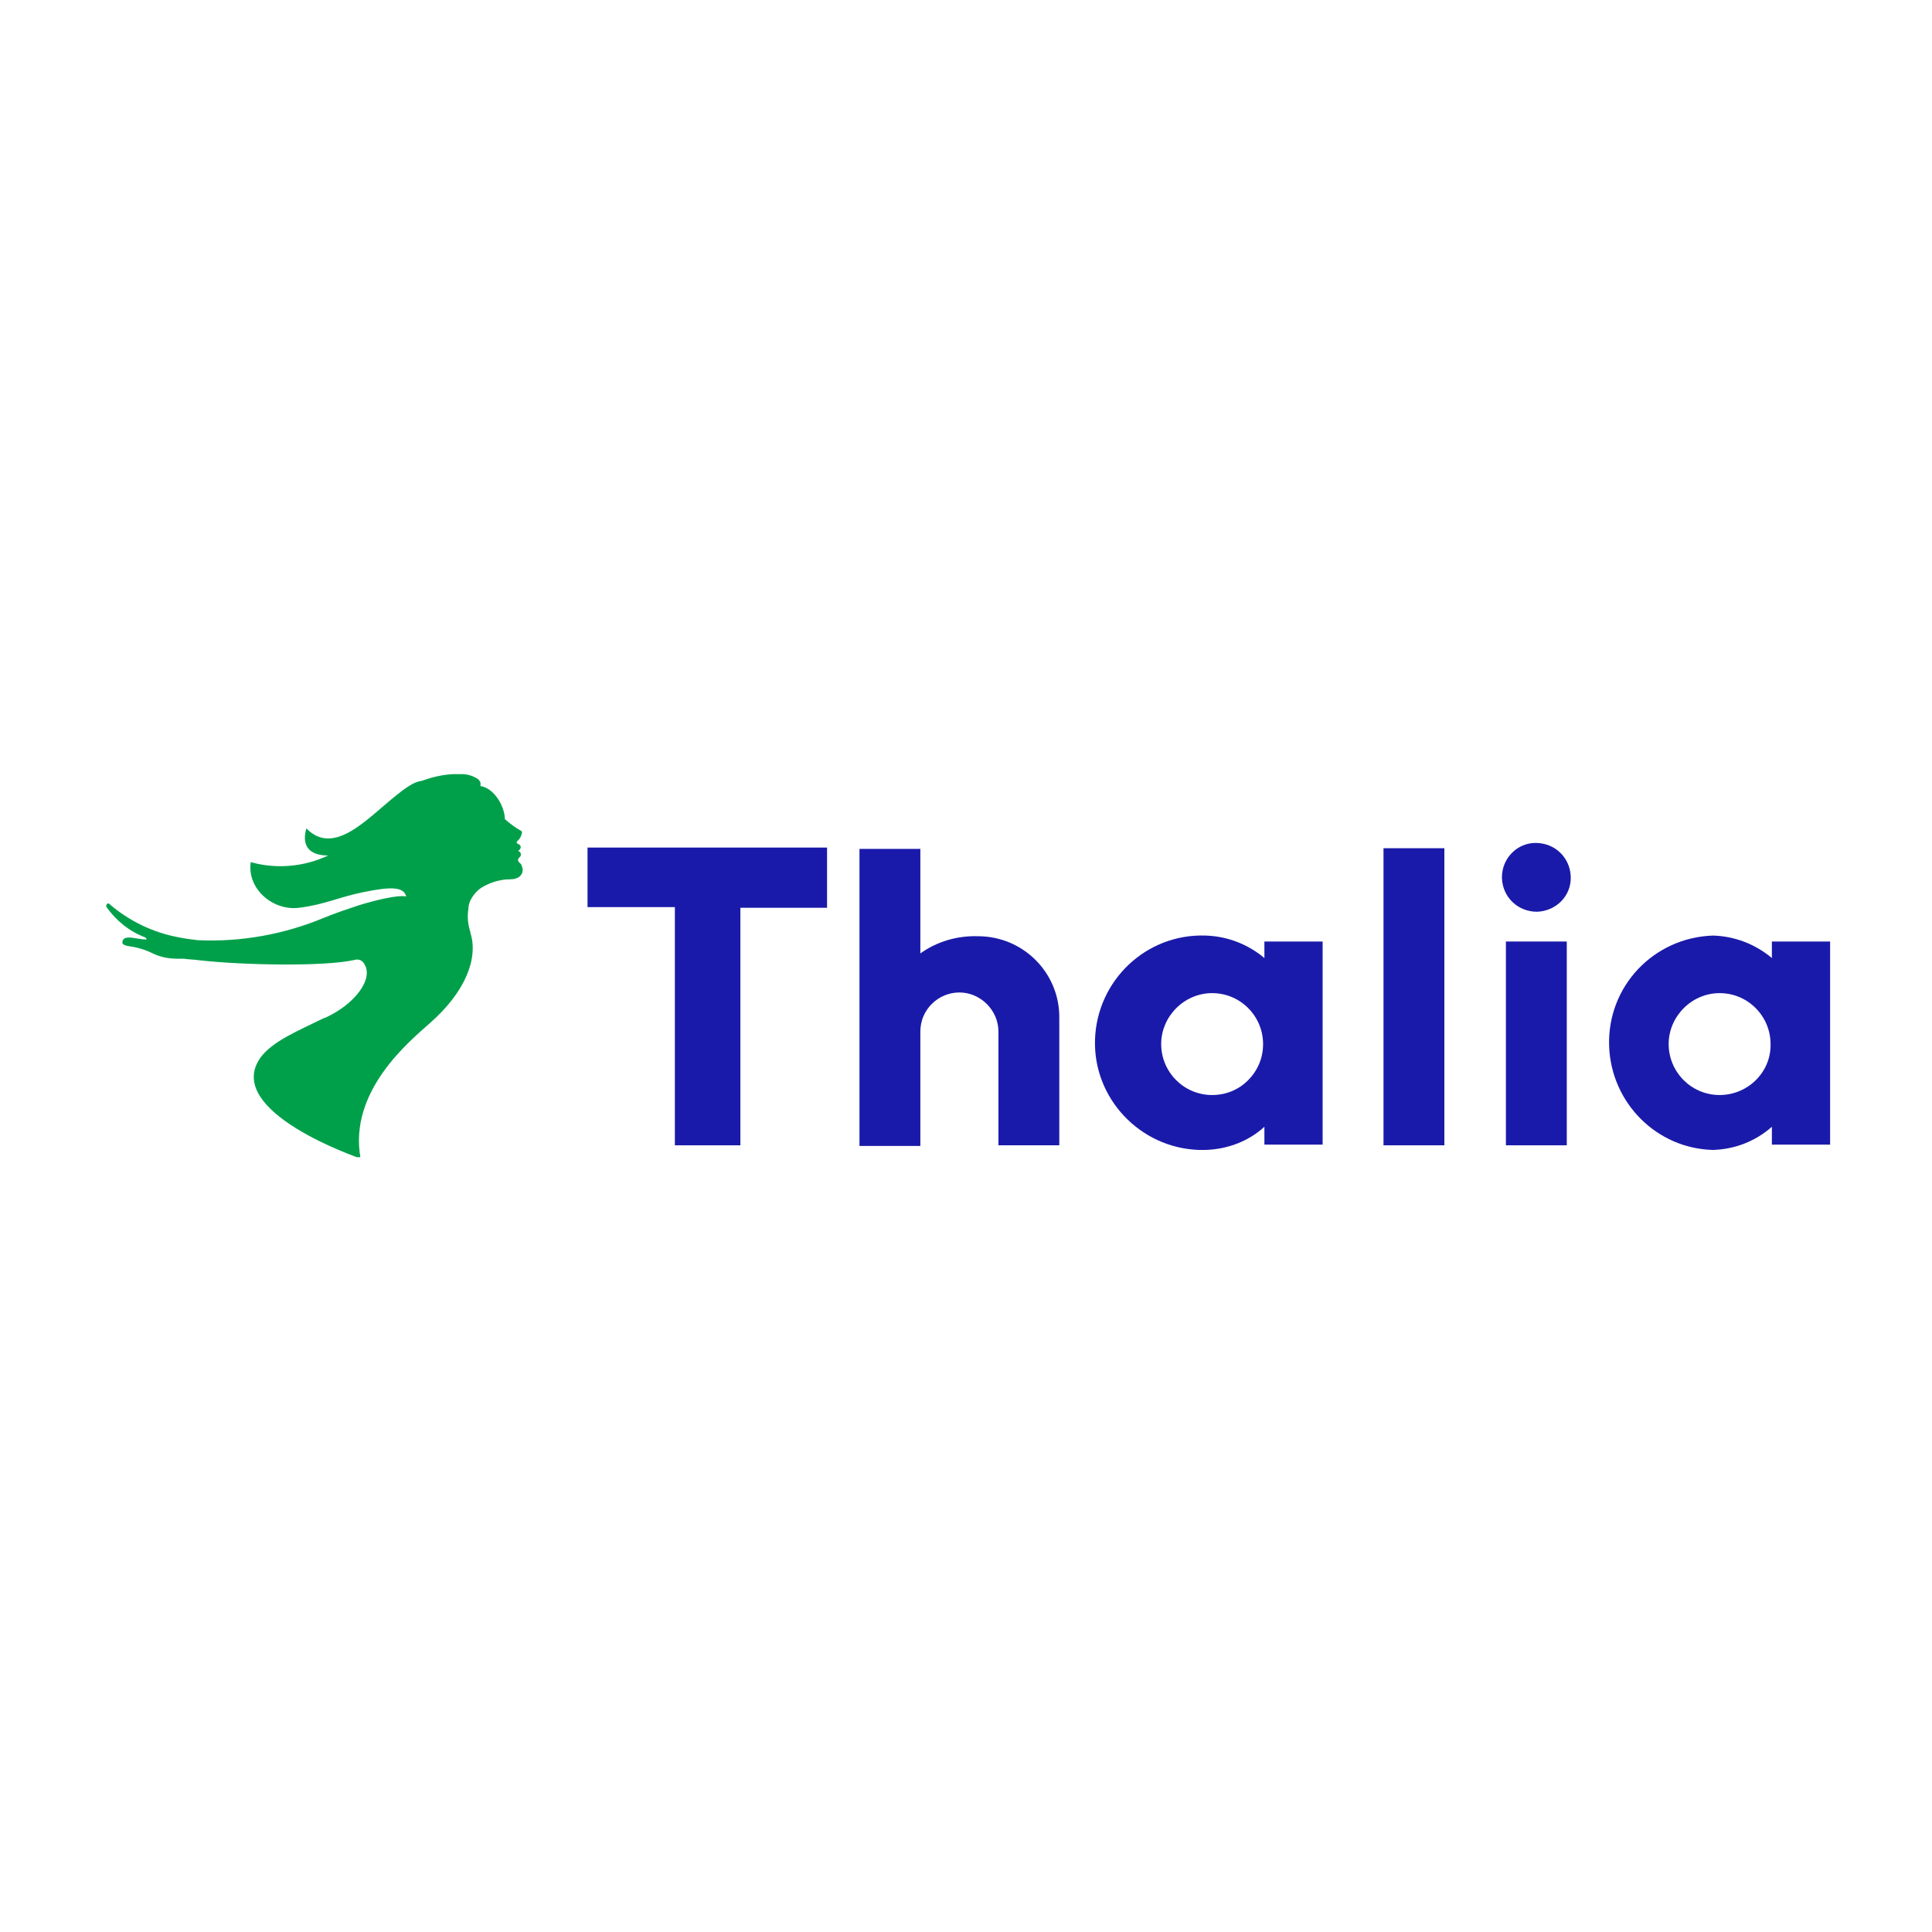 <?xml version="1.0" encoding="UTF-8"?>
<svg xmlns="http://www.w3.org/2000/svg" xmlns:xlink="http://www.w3.org/1999/xlink" version="1.1" id="Ebene_1" x="0px" y="0px" viewBox="0 0 292 292" style="enable-background:new 0 0 292 292;" xml:space="preserve">
<rect x="0" y="0" width="292" height="292" fill="#808080" stroke="none"/>
<style type="text/css">
	.st0{clip-path:url(#SVGID_00000024719610511378832470000017971304465307253668_);}
	.st1{fill:#FFFFFF;}
	.st2{clip-path:url(#SVGID_00000125571348649733263490000014486716209447163570_);}
	.st3{fill-rule:evenodd;clip-rule:evenodd;fill:#1A1AAA;}
	.st4{fill:#1A1AAA;}
	.st5{fill:#00A04B;}
</style>
<g>
	<defs>
		<rect id="SVGID_1_" y="0" width="292" height="292"></rect>
	</defs>
	<clipPath id="SVGID_00000176035442650128320240000005848476029948152476_">
		<use xlink:href="#SVGID_1_" style="overflow:visible;"></use>
	</clipPath>
	<g id="Logo-Thalia" style="clip-path:url(#SVGID_00000176035442650128320240000005848476029948152476_);">
		<rect y="0" class="st1" width="292" height="292"></rect>
		<g id="Gruppe_297" transform="translate(16 117)">
			<g>
				<defs>
					<rect id="SVGID_00000005245544055745411660000003111068960897648257_" y="0" width="260.6" height="57.9"></rect>
				</defs>
				<clipPath id="SVGID_00000065047821794495606600000016101373812436843407_">
					<use xlink:href="#SVGID_00000005245544055745411660000003111068960897648257_" style="overflow:visible;"></use>
				</clipPath>
				
					<g id="Gruppe_297-2" transform="translate(0 0)" style="clip-path:url(#SVGID_00000065047821794495606600000016101373812436843407_);">
					<path id="Pfad_12013" class="st3" d="M251.8,25.3v2.5c-2.5-2.1-5.6-3.3-8.9-3.4c-9,0.3-16,7.7-15.7,16.7       c0.3,8.6,7.2,15.5,15.7,15.7c3.3-0.1,6.4-1.3,8.9-3.5v2.7h8.8V25.3H251.8z M243.9,48.5c-4.3,0-7.7-3.5-7.7-7.7s3.5-7.7,7.7-7.7       c4.3,0,7.7,3.5,7.7,7.7C251.7,45,248.2,48.5,243.9,48.5L243.9,48.5z"></path>
					<path id="Pfad_12014" class="st3" d="M109,20.2H95.9v35.9l-9.9,0v-36H72.8v-9H109L109,20.2z"></path>
					<path id="Pfad_12015" class="st3" d="M216.1,10.4c2.9,0,5.2,2.2,5.3,5.1s-2.2,5.2-5.1,5.3c-2.9,0-5.2-2.2-5.3-5.1       c0,0,0-0.1,0-0.1C211,12.7,213.3,10.4,216.1,10.4"></path>
					<rect id="Rechteck_1029" x="193.1" y="11.2" class="st4" width="9.2" height="44.9"></rect>
					<rect id="Rechteck_1030" x="211.6" y="25.3" class="st4" width="9.2" height="30.8"></rect>
					<path id="Pfad_12016" class="st3" d="M131.8,24.5c-3.1-0.1-6.2,0.8-8.7,2.6V11.3h-9.2v44.9h9.2V38.9c0-3.3,2.7-5.9,5.9-5.9       s5.9,2.7,5.9,5.9v17.2h9.2V36.9C144.2,30.1,138.7,24.5,131.8,24.5C131.8,24.5,131.8,24.5,131.8,24.5"></path>
					<path id="Pfad_12017" class="st3" d="M175.1,25.3v2.5c-2.5-2.1-5.6-3.3-8.9-3.4c-9-0.3-16.4,6.8-16.7,15.7s6.8,16.4,15.7,16.7       c0.3,0,0.6,0,1,0c3.3-0.1,6.5-1.3,8.9-3.5v2.7h8.8V25.3H175.1z M167.2,48.5c-4.3,0-7.7-3.5-7.7-7.7s3.5-7.7,7.7-7.7       c4.3,0,7.7,3.5,7.7,7.7c0,2.1-0.8,4-2.3,5.5C171.2,47.7,169.3,48.5,167.2,48.5"></path>
					<path id="Pfad_12018" class="st5" d="M13.9,25.1c6.6,0.3,13.1-0.9,19.1-3.4c1.7-0.7,3.5-1.3,5.3-1.9c6-1.8,7.1-1.3,7.1-1.3       C45,17,43.1,17,39.1,17.8s-5.9,1.9-9.9,2.4s-7.9-2.9-7.3-6.9c3.9,1.1,8.1,0.7,11.7-1c-2.2,0-4.2-0.9-3.3-4.1       c4.2,4.3,9.2-1.5,13.6-5c0.5-0.4,1-0.8,1.6-1.2c0.6-0.4,1.1-0.7,1.8-0.9L47.8,1c1.9-0.7,3.9-1.1,6-1c0.9,0,1.8,0.3,2.5,0.8       c0.3,0.3,0.4,0.6,0.3,1c2.1,0.3,3.7,3.1,3.7,5c0.8,0.7,1.6,1.3,2.5,1.8c0.1,0.1,0.1,0.1,0.1,0.2c-0.1,0.6-0.4,1.1-0.8,1.4v0.2       c0,0,0.1,0.1,0.1,0.1c0.8,0.3,0.5,0.9,0.1,1.1c0.3,0.1,0.5,0.4,0.4,0.7c0,0.1-0.1,0.2-0.2,0.3c-0.1,0.1-0.2,0.2-0.2,0.4       c0,0.4,0.5,0.4,0.6,1c0.2,0.5,0.1,1.1-0.4,1.5c-0.4,0.3-0.9,0.4-1.4,0.4c-1.6,0-3.1,0.5-4.4,1.3c-0.7,0.5-1.3,1.2-1.7,2.1       c-0.1,0.3-0.2,0.6-0.2,1c-0.2,1.2-0.1,2.4,0.3,3.6v0.1c1.2,3.8-0.7,8.9-6.2,13.7c-2.9,2.6-12.3,10.2-10.4,20.4       c0,0-21-7.1-15.1-15.3c1.8-2.4,5.4-3.9,9.5-5.9l0.3-0.1c4.4-2,7.4-5.9,5.8-8.2c-0.3-0.5-0.9-0.7-1.5-0.5       c-4.5,1-16.8,0.8-23.7,0c-0.7-0.1-1.5-0.1-2-0.2h-0.9c-1.3,0-2.6-0.2-3.8-0.8c-1-0.5-2-0.8-3-1c-0.7-0.1-1.7-0.2-1.6-0.7       C2.6,24.1,4.7,25,6.1,25c0.1,0,0-0.2-0.1-0.3c-2.4-0.9-4.4-2.5-5.9-4.6c-0.2-0.4,0.3-0.7,0.4-0.5c3,2.6,6.7,4.4,10.7,5.1       C11.6,24.8,13,25,13.9,25.1"></path>
				</g>
			</g>
		</g>
	</g>
</g>
</svg>
